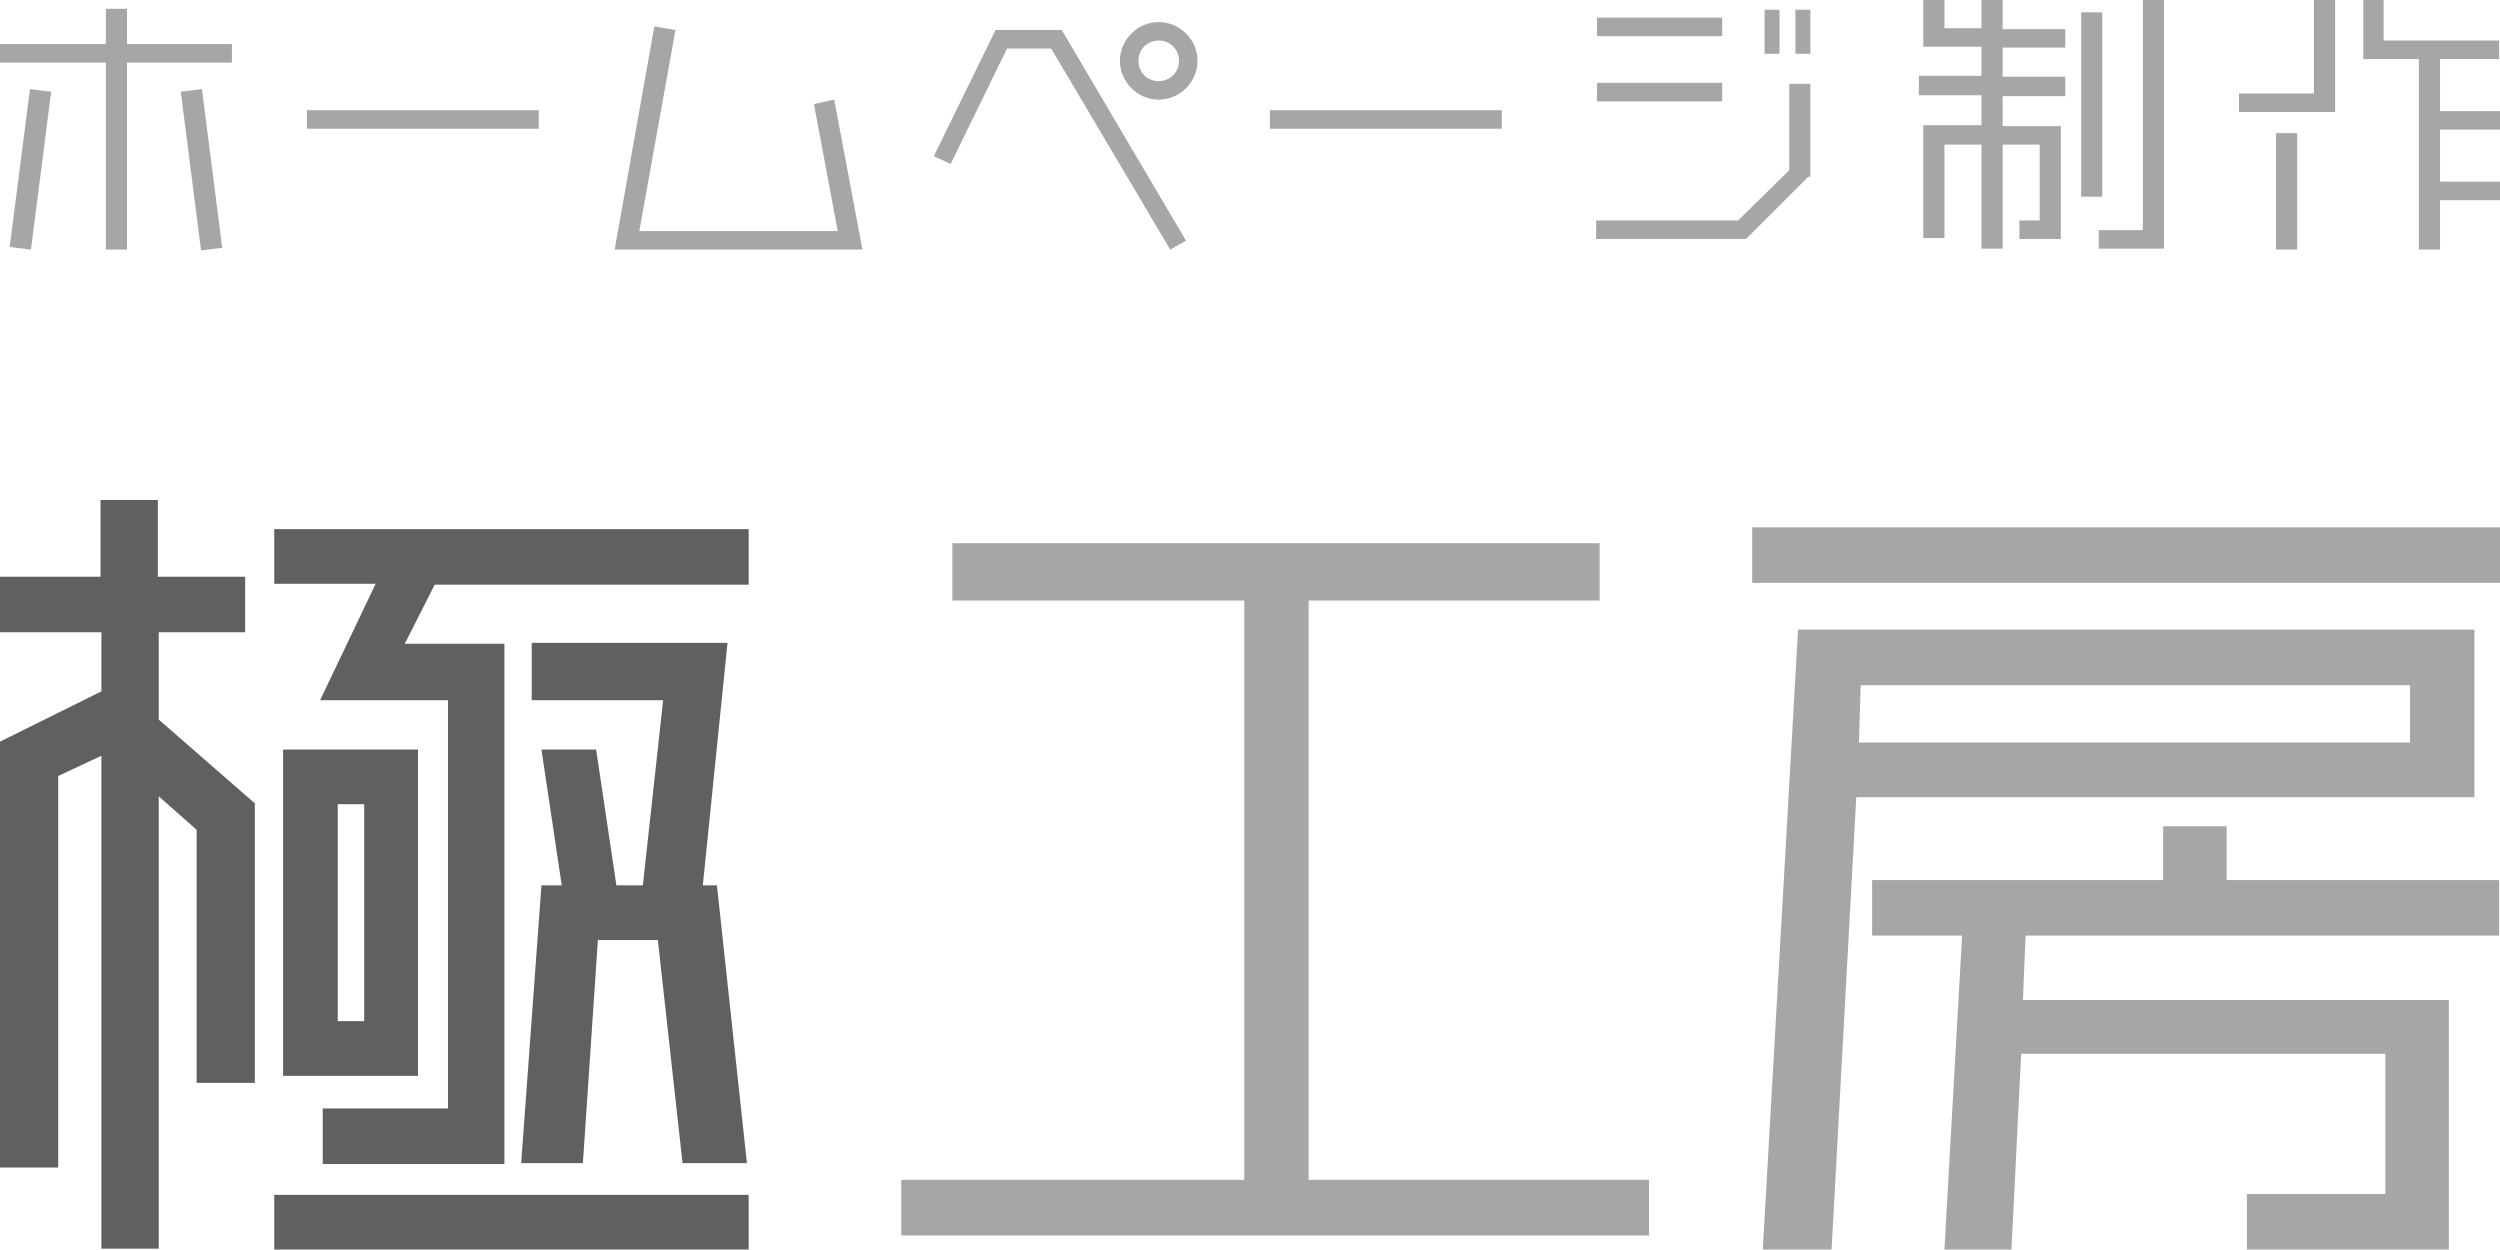<svg xmlns="http://www.w3.org/2000/svg" viewBox="0 0 283.5 141.7"><path d="M31.1 135.5h53.8v6.3H31.1v-6.3zm48.6-35.1l2.8-27.5H60.3v6.5h14.9l-2.3 21h-3L67.6 85h-6.2l2.3 15.4h-2.3l-2.3 31.5h7l1.7-25.3h6.8l2.8 25.3h7.3l-3.4-31.5h-1.8zM17.9 71.7h9.9v-6.3h-9.9v-8.7h-6.5v8.7H0v6.3h11.5v6.7L0 84.1v48.3h6.6V88l4.9-2.3v55.9H18V90.3l4.3 3.8v28.7h6.6V91.1L18 81.6V71.5zM47.4 122H32.1V85h15.3v37zm-6.1-30.8h-3v24.6h3V91.2zM31.1 59.9v6.3h11.5l-6.3 13.2h14.5v46.3H36.6v6.3h20.6V73H45.9l3.4-6.7h35.6V60H31.1z" fill="#606060"/><path d="M187 133.8v6.3h-84.8v-6.3h38.9V68.1H108v-6.5h73.4v6.5h-33v65.7h38.8zm96.5-67.7h-84.8v-6.3h84.8v6.3zm-2.9 5.3v19h-70.1l-2.8 51.3h-7.8l4-70.3h76.8zm-7.3 6.3H211l-.2 6.5h62.5v-6.5zm-43.6 28.5l-.3 7.2h48.3v28.3h-22.9v-6.3h15.7v-15.9h-41.3l-1.1 22.2h-7.6l2-35.6h-10.2v-6.3h33v-6.1h7.2v6.1h30.9v6.3h-53.7zm-2.6-91.9h6.6v12.8H229V25h2.3v-8.6h-4.2v11.8h-2.4V16.4h-4.2V27h-2.4V14.2h6.6v-3.4h-7.1V8.6h7.1V5.3h-6.6V0h2.4v3.2h4.2V0h2.4v3.3h7.1v2.1h-7.1v3.3h7.1v2.2h-7.1v3.4zm11.3 8H236V1.4h2.4v20.9zm7-22.3v28.2H238v-2.1h5V0h2.4zm19.4 0v12.7h-10.9v-2.1h8.5V0h2.4zm-4.3 15.1v13.2h-2.4V15.1h2.4zm16.2-8.4v5.9h6.8v2.1h-6.8v5.9h6.8v2.1h-6.8v5.6h-2.4V6.7H268V0h2.3v4.6h13.1v2.1h-6.8zm-262.3.4v21.2H12V7.1H0V5h12V1h2.4v4h11.9v2.1H14.4zM3.5 28.3L1.1 28l2.3-17.9 2.4.3-2.3 18zm19.4-18.2l2.3 18-2.4.3-2.3-18 2.4-.3zm38.2 2.4v2.1H34.8v-2.1h26.3zm33.5-1.2l-2.3.5L95 26.2H72.5l4.1-22.8-2.4-.4-4.5 25.3h28.1l-3.2-17zm75.7 1.2v2.1H144v-2.1h26.3zm-51.1-7h-5l-6.4 13.1-1.9-.9 7-14.3h7.5l14.1 23.9-1.8 1-13.5-22.8zm14.5 1.4c0 1.3-1 2.3-2.3 2.3s-2.3-1-2.3-2.3 1-2.3 2.3-2.3 2.3 1 2.3 2.3zm-2.3-4.4c-2.4 0-4.4 2-4.4 4.4s2 4.4 4.4 4.4 4.4-2 4.4-4.4-2-4.4-4.4-4.4zm49.7 6.9h14.2v2.1h-14.2zm19-8.3h1.7v5h-1.7zm-19 .9h14.2v2.1h-14.2zm22.5-.9h1.7v5h-1.7zm-.7 18.2l-5.8 5.7H181v2.1h17l7-7 .3-.1V9.5h-2.4v9.8z" fill="#a6a6a6"/></svg>